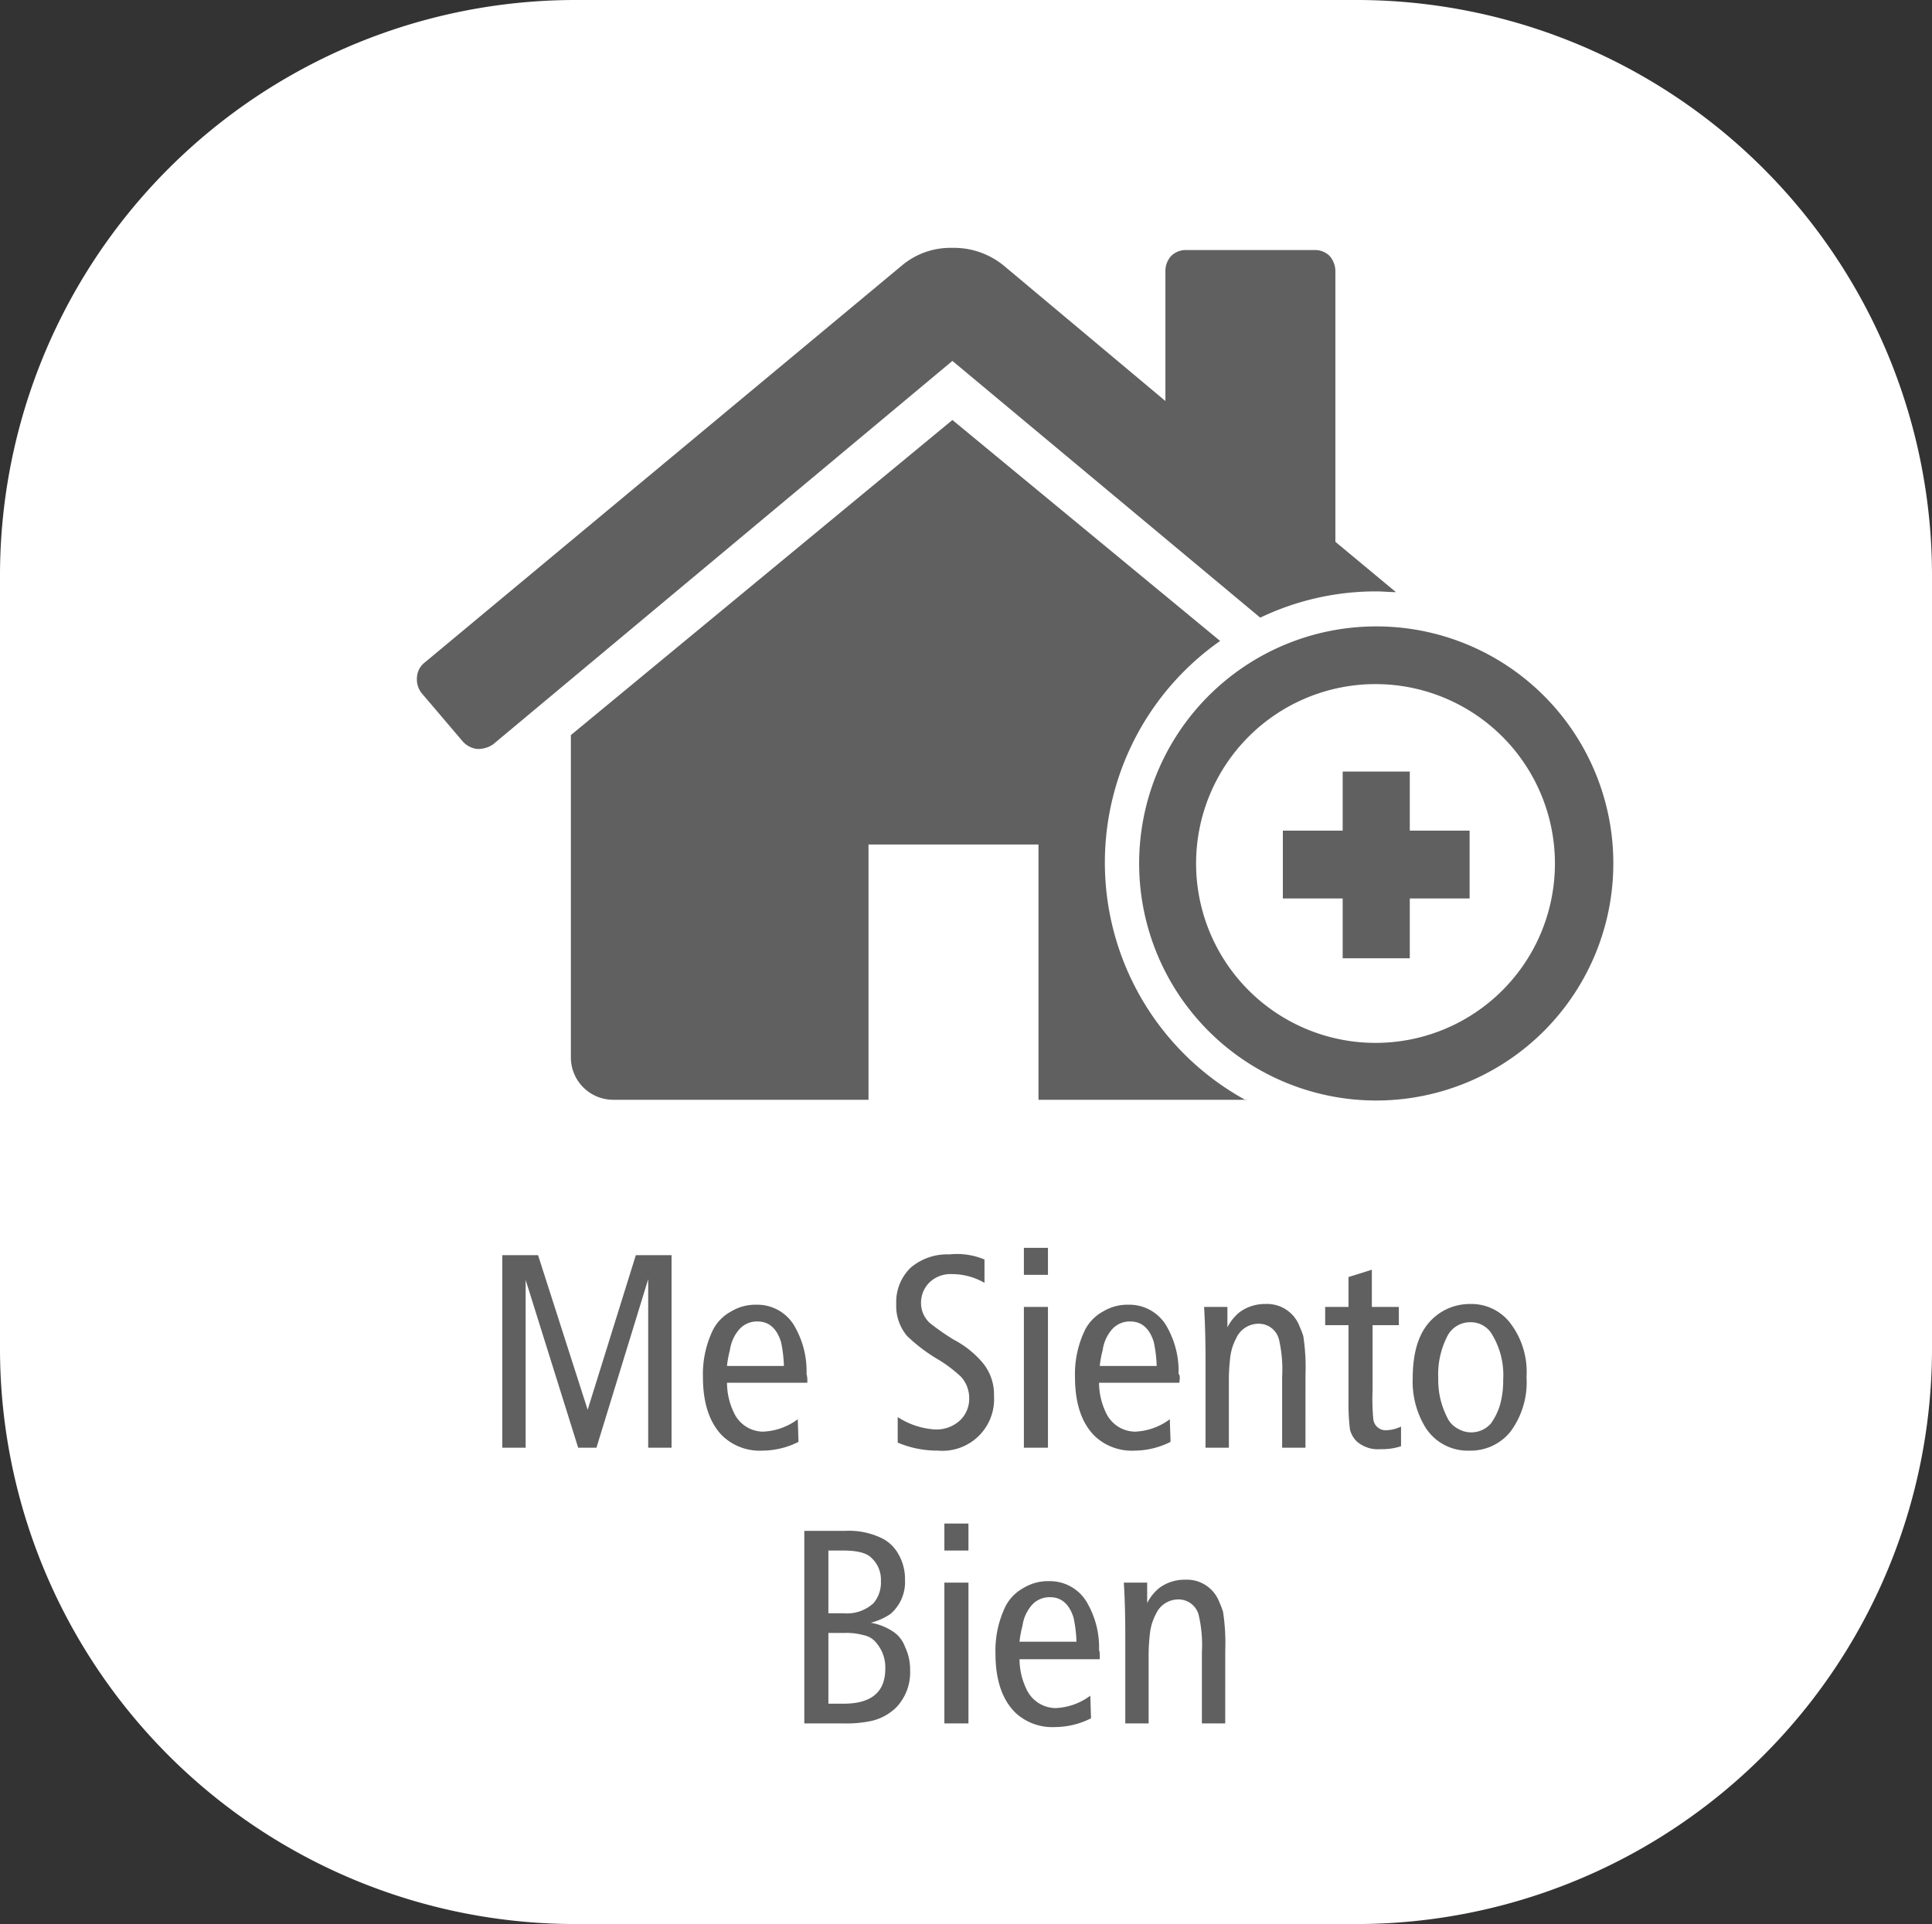 <svg xmlns="http://www.w3.org/2000/svg" width="223.98" height="223.089" viewBox="0 0 223.98 223.089">
  <rect x="0" y="0" width="223.98" height="223.089" fill="#333333" stroke="none"/>
  <g id="Grupo_3355" data-name="Grupo 3355" transform="translate(-593.755 -4324.738)">
    <path id="Trazado_20767" data-name="Trazado 20767" d="M66.86,0H157.12a66.727,66.727,0,0,1,66.86,66.594v89.9a66.727,66.727,0,0,1-66.86,66.594H66.86A66.727,66.727,0,0,1,0,156.5v-89.9A66.727,66.727,0,0,1,66.86,0Z" transform="translate(593.755 4324.738)" fill="#fff"/>
    <g id="Grupo_2230" data-name="Grupo 2230" transform="translate(642.077 4353.476)">
      <g id="Grupo_2229" data-name="Grupo 2229">
        <g id="Grupo_2225" data-name="Grupo 2225">
          <path id="Trazado_23740" data-name="Trazado 23740" d="M140.37,78.65h-6.935V71.8h-7.781v6.85h-6.935v7.865h6.935V93.45h7.781V86.515h6.935Z" transform="translate(-18.317 -11.078)" fill="#606060"/>
          <path id="Trazado_23741" data-name="Trazado 23741" d="M126.42,51.9a27.486,27.486,0,1,0,27.57,27.486A27.467,27.467,0,0,0,126.42,51.9m0,48.29a20.8,20.8,0,1,1,20.8-20.8,20.79,20.79,0,0,1-20.8,20.8" transform="translate(-15.277 -8.008)" fill="#606060" fill-rule="evenodd"/>
          <path id="Trazado_23742" data-name="Trazado 23742" d="M111.227,39.833c.761,0,1.522.085,2.283.085l-7.019-5.835V2.706A2.729,2.729,0,0,0,105.815.93a2.423,2.423,0,0,0-1.776-.677h-14.8A2.423,2.423,0,0,0,87.463.93a2.568,2.568,0,0,0-.677,1.776V17.76L68.011,2.03A9.143,9.143,0,0,0,62.091,0a8.758,8.758,0,0,0-5.835,2.03L.862,48.121a2.346,2.346,0,0,0-.846,1.691,2.594,2.594,0,0,0,.507,1.776l4.821,5.666a2.709,2.709,0,0,0,1.607.846,3.11,3.11,0,0,0,1.861-.507l53.28-44.484L97.78,42.878a31.059,31.059,0,0,1,13.447-3.045" transform="translate(0)" fill="#606060"/>
          <path id="Trazado_23743" data-name="Trazado 23743" d="M99.432,102.5a31.39,31.39,0,0,1-3.045-53.28L65.35,23.6,21.119,60.135v37.38a4.909,4.909,0,0,0,4.905,4.905h29.6V72.82H75.329v29.6h24.1Z" transform="translate(-3.258 -3.641)" fill="#606060"/>
        </g>
        <g id="Grupo_2228" data-name="Grupo 2228" transform="translate(9.911 115.947)">
          <g id="Grupo_2226" data-name="Grupo 2226">
            <path id="Trazado_23744" data-name="Trazado 23744" d="M31.34,138.1v22.327H28.633V140.891l-6,19.536H20.514l-6.089-19.451v19.451H11.719V138.1h4.144l5.751,17.929L27.2,138.1Z" transform="translate(-11.719 -137.254)" fill="#606060"/>
            <path id="Trazado_23745" data-name="Trazado 23745" d="M51.313,153.949h-9.3a7.991,7.991,0,0,0,.761,3.383,3.771,3.771,0,0,0,3.383,2.283,7.2,7.2,0,0,0,4.059-1.438L50.3,160.8a9.349,9.349,0,0,1-4.144,1.015,6.265,6.265,0,0,1-4.651-1.691q-2.283-2.283-2.283-6.85a11.756,11.756,0,0,1,1.184-5.5,5.091,5.091,0,0,1,2.114-2.114,5.409,5.409,0,0,1,2.875-.761,4.976,4.976,0,0,1,4.567,2.706,10.353,10.353,0,0,1,1.269,5.328A2.653,2.653,0,0,1,51.313,153.949ZM42.01,152h6.6a15.467,15.467,0,0,0-.338-2.791c-.507-1.607-1.438-2.368-2.706-2.368a2.728,2.728,0,0,0-2.283,1.1,4.575,4.575,0,0,0-.93,2.2A12.131,12.131,0,0,0,42.01,152Z" transform="translate(-15.962 -138.303)" fill="#606060"/>
            <path id="Trazado_23746" data-name="Trazado 23746" d="M75.952,138.582v2.706a7.547,7.547,0,0,0-3.806-1.015,3.5,3.5,0,0,0-2.622,1.015,3.322,3.322,0,0,0-.93,2.368,3.155,3.155,0,0,0,1.015,2.283,27.05,27.05,0,0,0,2.791,1.945,11.19,11.19,0,0,1,3.3,2.622,5.747,5.747,0,0,1,1.353,3.89,5.982,5.982,0,0,1-6.512,6.343,11.7,11.7,0,0,1-4.651-.93v-2.96a8.941,8.941,0,0,0,4.313,1.438,4.019,4.019,0,0,0,2.96-1.1,3.442,3.442,0,0,0,1.015-2.537,3.685,3.685,0,0,0-.93-2.453,15.816,15.816,0,0,0-2.537-1.945,19.457,19.457,0,0,1-3.721-2.791,5.368,5.368,0,0,1-1.269-3.721,5.537,5.537,0,0,1,1.691-4.229,6.544,6.544,0,0,1,4.482-1.522A8.213,8.213,0,0,1,75.952,138.582Z" transform="translate(-20.051 -137.229)" fill="#606060"/>
            <path id="Trazado_23747" data-name="Trazado 23747" d="M86.01,137.1v3.129H83.219V137.1Zm0,6.85v16.322H83.219V143.95Z" transform="translate(-22.751 -137.1)" fill="#606060"/>
            <path id="Trazado_23748" data-name="Trazado 23748" d="M102.313,153.949h-9.3a7.991,7.991,0,0,0,.761,3.383,3.771,3.771,0,0,0,3.383,2.283,7.2,7.2,0,0,0,4.059-1.438l.085,2.622a9.349,9.349,0,0,1-4.144,1.015,6.265,6.265,0,0,1-4.651-1.691q-2.283-2.283-2.283-6.85a11.756,11.756,0,0,1,1.184-5.5,5.091,5.091,0,0,1,2.114-2.114,5.409,5.409,0,0,1,2.875-.761,4.976,4.976,0,0,1,4.567,2.706,10.353,10.353,0,0,1,1.269,5.328C102.4,153.019,102.4,153.442,102.313,153.949ZM93.094,152h6.6a15.466,15.466,0,0,0-.338-2.791c-.507-1.607-1.438-2.368-2.706-2.368a2.728,2.728,0,0,0-2.283,1.1,4.575,4.575,0,0,0-.93,2.2A12.132,12.132,0,0,0,93.094,152Z" transform="translate(-23.831 -138.303)" fill="#606060"/>
            <path id="Trazado_23749" data-name="Trazado 23749" d="M119.674,161.461h-2.706v-8.2a15.38,15.38,0,0,0-.338-4.229,2.409,2.409,0,0,0-2.368-1.945,2.839,2.839,0,0,0-2.622,1.691,6.193,6.193,0,0,0-.677,2.114,22.5,22.5,0,0,0-.169,2.537v8.034h-2.706V151.227c0-2.706-.085-4.736-.169-6.089h2.706v2.368a5.422,5.422,0,0,1,1.438-1.776,4.936,4.936,0,0,1,2.96-.93A4.011,4.011,0,0,1,119,147.422a9.485,9.485,0,0,1,.423,1.1,24.091,24.091,0,0,1,.254,4.482Z" transform="translate(-26.562 -138.288)" fill="#606060"/>
            <path id="Trazado_23750" data-name="Trazado 23750" d="M127.225,146.527h-2.706v-2.114h2.706v-3.467l2.706-.846v4.313h3.129v2.114h-3.045v7.527a25.062,25.062,0,0,0,.085,3.383,1.443,1.443,0,0,0,1.607,1.269,4.136,4.136,0,0,0,1.607-.423v2.283a6.973,6.973,0,0,1-2.368.338,3.717,3.717,0,0,1-2.706-.846,2.83,2.83,0,0,1-.846-1.438,22.616,22.616,0,0,1-.169-3.045Z" transform="translate(-29.123 -137.563)" fill="#606060"/>
            <path id="Trazado_23751" data-name="Trazado 23751" d="M143.116,144.8a5.674,5.674,0,0,1,4.567,2.03,9.3,9.3,0,0,1,2.03,6.427,9.615,9.615,0,0,1-1.861,6.343,5.9,5.9,0,0,1-4.736,2.2,5.783,5.783,0,0,1-5.328-3.045,10.143,10.143,0,0,1-1.269-5.328q0-4.186,1.776-6.343A6.248,6.248,0,0,1,143.116,144.8Zm.085,2.114a2.957,2.957,0,0,0-2.706,1.691,9.727,9.727,0,0,0-1.015,4.821,9.471,9.471,0,0,0,1.015,4.482,2.806,2.806,0,0,0,1.269,1.353,3.028,3.028,0,0,0,3.806-.592,7.17,7.17,0,0,0,1.1-2.283,10.506,10.506,0,0,0,.338-2.791,9.073,9.073,0,0,0-1.438-5.5A2.849,2.849,0,0,0,143.2,146.914Z" transform="translate(-30.974 -138.288)" fill="#606060"/>
          </g>
          <g id="Grupo_2227" data-name="Grupo 2227" transform="translate(35.012 31.968)">
            <path id="Trazado_23752" data-name="Trazado 23752" d="M53.119,175.9h4.736a8.726,8.726,0,0,1,4.4.93,4.485,4.485,0,0,1,1.776,1.776,5.713,5.713,0,0,1,.761,2.96,4.869,4.869,0,0,1-1.691,3.975,7.147,7.147,0,0,1-2.283,1.015,6.7,6.7,0,0,1,2.706,1.1,3.6,3.6,0,0,1,1.269,1.691,6.014,6.014,0,0,1,.592,2.706,5.9,5.9,0,0,1-1.522,4.229,5.976,5.976,0,0,1-3.129,1.691,13.524,13.524,0,0,1-3.045.254H53.119Zm2.791,2.283v7.273h1.776a4.507,4.507,0,0,0,3.467-1.184A3.687,3.687,0,0,0,62,181.735a3.451,3.451,0,0,0-1.1-2.706c-.592-.592-1.691-.846-3.3-.846Zm0,9.557v8.2h1.776q4.821,0,4.821-4.059a4.338,4.338,0,0,0-1.015-2.96,2.445,2.445,0,0,0-1.522-.93,7.209,7.209,0,0,0-2.114-.254Z" transform="translate(-53.119 -175.054)" fill="#606060"/>
            <path id="Trazado_23753" data-name="Trazado 23753" d="M75.11,174.9v3.129H72.319V174.9Zm0,6.85v16.322H72.319V181.75Z" transform="translate(-56.081 -174.9)" fill="#606060"/>
            <path id="Trazado_23754" data-name="Trazado 23754" d="M91.413,191.849h-9.3a7.991,7.991,0,0,0,.761,3.383,3.771,3.771,0,0,0,3.383,2.283,7.194,7.194,0,0,0,4.059-1.438L90.4,198.7a9.349,9.349,0,0,1-4.144,1.015,6.265,6.265,0,0,1-4.651-1.691q-2.283-2.283-2.283-6.85a11.756,11.756,0,0,1,1.184-5.5,5.091,5.091,0,0,1,2.114-2.114,5.409,5.409,0,0,1,2.875-.761,4.976,4.976,0,0,1,4.567,2.706,10.353,10.353,0,0,1,1.269,5.328C91.413,190.919,91.413,191.257,91.413,191.849Zm-9.3-2.03h6.6a15.467,15.467,0,0,0-.338-2.791c-.507-1.607-1.438-2.368-2.706-2.368a2.727,2.727,0,0,0-2.283,1.1,4.574,4.574,0,0,0-.93,2.2A12.132,12.132,0,0,0,82.11,189.819Z" transform="translate(-57.161 -176.119)" fill="#606060"/>
            <path id="Trazado_23755" data-name="Trazado 23755" d="M108.674,199.261h-2.706v-8.2a15.379,15.379,0,0,0-.338-4.229,2.409,2.409,0,0,0-2.368-1.945,2.839,2.839,0,0,0-2.622,1.691,6.193,6.193,0,0,0-.677,2.114,22.5,22.5,0,0,0-.169,2.537v8.034H97.088V189.027c0-2.706-.085-4.736-.169-6.089h2.706v2.368a5.422,5.422,0,0,1,1.438-1.776,4.936,4.936,0,0,1,2.96-.93A4.011,4.011,0,0,1,108,185.222a9.483,9.483,0,0,1,.423,1.1,24.091,24.091,0,0,1,.254,4.482Z" transform="translate(-59.877 -176.088)" fill="#606060"/>
          </g>
        </g>
      </g>
    </g>
  </g>
</svg>
